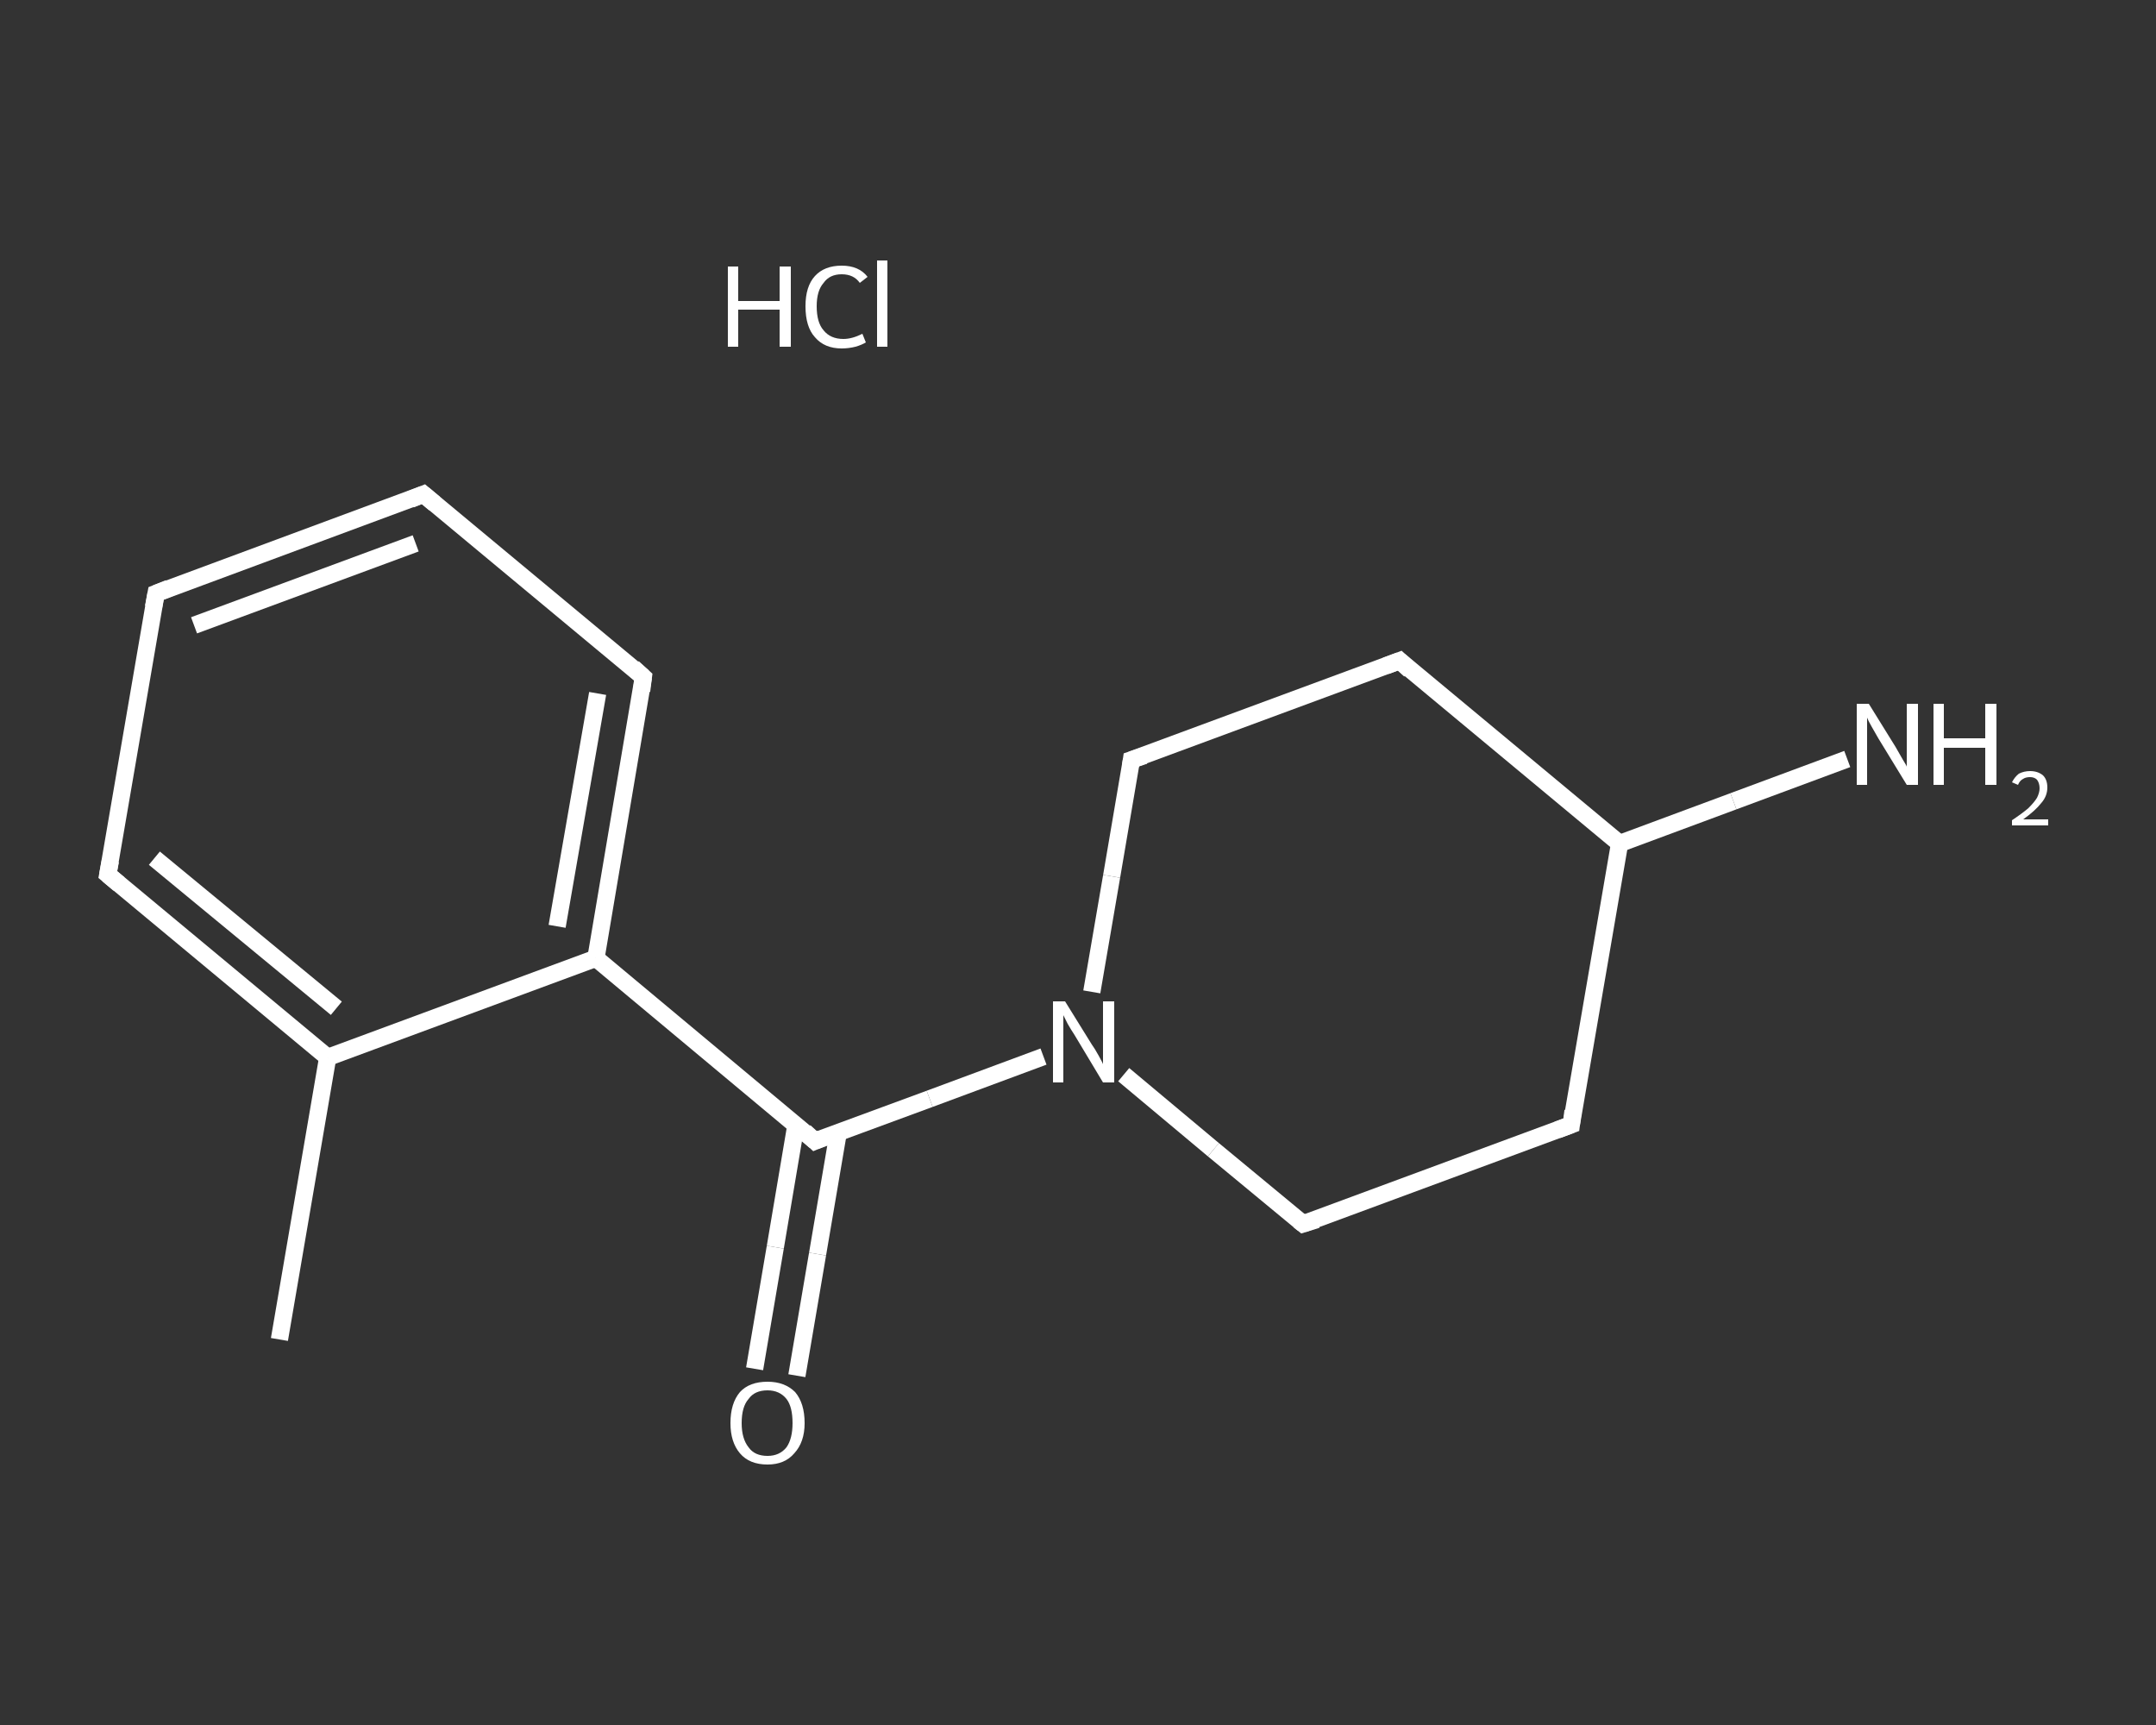 <?xml version='1.0' encoding='iso-8859-1'?>
<svg version='1.1' baseProfile='full'
              xmlns='http://www.w3.org/2000/svg'
                      xmlns:rdkit='http://www.rdkit.org/xml'
                      xmlns:xlink='http://www.w3.org/1999/xlink'
                  xml:space='preserve'
width='250px' height='200px' viewBox='0 0 250 200'>
<rect x="0" y="0" width="250" height="200" fill="#333333" stroke="none"/>
<!-- END OF HEADER -->
<rect style='opacity:1.0;fill:transparent;stroke:none' width='250.0' height='200.0' x='0.0' y='0.0'> </rect>
<path class='bond-0 atom-0 atom-1' d='M 32.4,155.3 L 38.0,122.6' style='fill:none;fill-rule:evenodd;stroke:#FFFFFF;stroke-width:2.0px;stroke-linecap:butt;stroke-linejoin:miter;stroke-opacity:1' />
<path class='bond-1 atom-1 atom-2' d='M 38.0,122.6 L 12.5,101.4' style='fill:none;fill-rule:evenodd;stroke:#FFFFFF;stroke-width:2.0px;stroke-linecap:butt;stroke-linejoin:miter;stroke-opacity:1' />
<path class='bond-1 atom-1 atom-2' d='M 39.0,116.9 L 17.9,99.5' style='fill:none;fill-rule:evenodd;stroke:#FFFFFF;stroke-width:2.0px;stroke-linecap:butt;stroke-linejoin:miter;stroke-opacity:1' />
<path class='bond-2 atom-2 atom-3' d='M 12.5,101.4 L 18.1,68.8' style='fill:none;fill-rule:evenodd;stroke:#FFFFFF;stroke-width:2.0px;stroke-linecap:butt;stroke-linejoin:miter;stroke-opacity:1' />
<path class='bond-3 atom-3 atom-4' d='M 18.1,68.8 L 49.1,57.3' style='fill:none;fill-rule:evenodd;stroke:#FFFFFF;stroke-width:2.0px;stroke-linecap:butt;stroke-linejoin:miter;stroke-opacity:1' />
<path class='bond-3 atom-3 atom-4' d='M 22.5,72.5 L 48.2,63.0' style='fill:none;fill-rule:evenodd;stroke:#FFFFFF;stroke-width:2.0px;stroke-linecap:butt;stroke-linejoin:miter;stroke-opacity:1' />
<path class='bond-4 atom-4 atom-5' d='M 49.1,57.3 L 74.6,78.5' style='fill:none;fill-rule:evenodd;stroke:#FFFFFF;stroke-width:2.0px;stroke-linecap:butt;stroke-linejoin:miter;stroke-opacity:1' />
<path class='bond-5 atom-5 atom-6' d='M 74.6,78.5 L 69.1,111.1' style='fill:none;fill-rule:evenodd;stroke:#FFFFFF;stroke-width:2.0px;stroke-linecap:butt;stroke-linejoin:miter;stroke-opacity:1' />
<path class='bond-5 atom-5 atom-6' d='M 69.3,80.4 L 64.6,107.4' style='fill:none;fill-rule:evenodd;stroke:#FFFFFF;stroke-width:2.0px;stroke-linecap:butt;stroke-linejoin:miter;stroke-opacity:1' />
<path class='bond-6 atom-6 atom-7' d='M 69.1,111.1 L 94.5,132.3' style='fill:none;fill-rule:evenodd;stroke:#FFFFFF;stroke-width:2.0px;stroke-linecap:butt;stroke-linejoin:miter;stroke-opacity:1' />
<path class='bond-7 atom-7 atom-8' d='M 92.3,130.4 L 89.9,144.6' style='fill:none;fill-rule:evenodd;stroke:#FFFFFF;stroke-width:2.0px;stroke-linecap:butt;stroke-linejoin:miter;stroke-opacity:1' />
<path class='bond-7 atom-7 atom-8' d='M 89.9,144.6 L 87.5,158.7' style='fill:none;fill-rule:evenodd;stroke:#FFFFFF;stroke-width:2.0px;stroke-linecap:butt;stroke-linejoin:miter;stroke-opacity:1' />
<path class='bond-7 atom-7 atom-8' d='M 97.2,131.3 L 94.8,145.4' style='fill:none;fill-rule:evenodd;stroke:#FFFFFF;stroke-width:2.0px;stroke-linecap:butt;stroke-linejoin:miter;stroke-opacity:1' />
<path class='bond-7 atom-7 atom-8' d='M 94.8,145.4 L 92.4,159.5' style='fill:none;fill-rule:evenodd;stroke:#FFFFFF;stroke-width:2.0px;stroke-linecap:butt;stroke-linejoin:miter;stroke-opacity:1' />
<path class='bond-8 atom-7 atom-9' d='M 94.5,132.3 L 107.8,127.4' style='fill:none;fill-rule:evenodd;stroke:#FFFFFF;stroke-width:2.0px;stroke-linecap:butt;stroke-linejoin:miter;stroke-opacity:1' />
<path class='bond-8 atom-7 atom-9' d='M 107.8,127.4 L 121.0,122.5' style='fill:none;fill-rule:evenodd;stroke:#FFFFFF;stroke-width:2.0px;stroke-linecap:butt;stroke-linejoin:miter;stroke-opacity:1' />
<path class='bond-9 atom-9 atom-10' d='M 130.3,124.6 L 140.7,133.3' style='fill:none;fill-rule:evenodd;stroke:#FFFFFF;stroke-width:2.0px;stroke-linecap:butt;stroke-linejoin:miter;stroke-opacity:1' />
<path class='bond-9 atom-9 atom-10' d='M 140.7,133.3 L 151.1,141.9' style='fill:none;fill-rule:evenodd;stroke:#FFFFFF;stroke-width:2.0px;stroke-linecap:butt;stroke-linejoin:miter;stroke-opacity:1' />
<path class='bond-10 atom-10 atom-11' d='M 151.1,141.9 L 182.2,130.4' style='fill:none;fill-rule:evenodd;stroke:#FFFFFF;stroke-width:2.0px;stroke-linecap:butt;stroke-linejoin:miter;stroke-opacity:1' />
<path class='bond-11 atom-11 atom-12' d='M 182.2,130.4 L 187.8,97.8' style='fill:none;fill-rule:evenodd;stroke:#FFFFFF;stroke-width:2.0px;stroke-linecap:butt;stroke-linejoin:miter;stroke-opacity:1' />
<path class='bond-12 atom-12 atom-13' d='M 187.8,97.8 L 201.0,92.9' style='fill:none;fill-rule:evenodd;stroke:#FFFFFF;stroke-width:2.0px;stroke-linecap:butt;stroke-linejoin:miter;stroke-opacity:1' />
<path class='bond-12 atom-12 atom-13' d='M 201.0,92.9 L 214.2,88.0' style='fill:none;fill-rule:evenodd;stroke:#FFFFFF;stroke-width:2.0px;stroke-linecap:butt;stroke-linejoin:miter;stroke-opacity:1' />
<path class='bond-13 atom-12 atom-14' d='M 187.8,97.8 L 162.3,76.6' style='fill:none;fill-rule:evenodd;stroke:#FFFFFF;stroke-width:2.0px;stroke-linecap:butt;stroke-linejoin:miter;stroke-opacity:1' />
<path class='bond-14 atom-14 atom-15' d='M 162.3,76.6 L 131.2,88.1' style='fill:none;fill-rule:evenodd;stroke:#FFFFFF;stroke-width:2.0px;stroke-linecap:butt;stroke-linejoin:miter;stroke-opacity:1' />
<path class='bond-15 atom-6 atom-1' d='M 69.1,111.1 L 38.0,122.6' style='fill:none;fill-rule:evenodd;stroke:#FFFFFF;stroke-width:2.0px;stroke-linecap:butt;stroke-linejoin:miter;stroke-opacity:1' />
<path class='bond-16 atom-15 atom-9' d='M 131.2,88.1 L 128.9,101.6' style='fill:none;fill-rule:evenodd;stroke:#FFFFFF;stroke-width:2.0px;stroke-linecap:butt;stroke-linejoin:miter;stroke-opacity:1' />
<path class='bond-16 atom-15 atom-9' d='M 128.9,101.6 L 126.6,115.0' style='fill:none;fill-rule:evenodd;stroke:#FFFFFF;stroke-width:2.0px;stroke-linecap:butt;stroke-linejoin:miter;stroke-opacity:1' />
<path d='M 13.8,102.5 L 12.5,101.4 L 12.8,99.8' style='fill:none;stroke:#FFFFFF;stroke-width:2.0px;stroke-linecap:butt;stroke-linejoin:miter;stroke-opacity:1;' />
<path d='M 17.8,70.4 L 18.1,68.8 L 19.6,68.2' style='fill:none;stroke:#FFFFFF;stroke-width:2.0px;stroke-linecap:butt;stroke-linejoin:miter;stroke-opacity:1;' />
<path d='M 47.6,57.9 L 49.1,57.3 L 50.4,58.4' style='fill:none;stroke:#FFFFFF;stroke-width:2.0px;stroke-linecap:butt;stroke-linejoin:miter;stroke-opacity:1;' />
<path d='M 73.4,77.4 L 74.6,78.5 L 74.4,80.1' style='fill:none;stroke:#FFFFFF;stroke-width:2.0px;stroke-linecap:butt;stroke-linejoin:miter;stroke-opacity:1;' />
<path d='M 93.3,131.2 L 94.5,132.3 L 95.2,132.0' style='fill:none;stroke:#FFFFFF;stroke-width:2.0px;stroke-linecap:butt;stroke-linejoin:miter;stroke-opacity:1;' />
<path d='M 150.6,141.5 L 151.1,141.9 L 152.7,141.4' style='fill:none;stroke:#FFFFFF;stroke-width:2.0px;stroke-linecap:butt;stroke-linejoin:miter;stroke-opacity:1;' />
<path d='M 180.6,131.0 L 182.2,130.4 L 182.4,128.8' style='fill:none;stroke:#FFFFFF;stroke-width:2.0px;stroke-linecap:butt;stroke-linejoin:miter;stroke-opacity:1;' />
<path d='M 163.5,77.7 L 162.3,76.6 L 160.7,77.2' style='fill:none;stroke:#FFFFFF;stroke-width:2.0px;stroke-linecap:butt;stroke-linejoin:miter;stroke-opacity:1;' />
<path d='M 132.7,87.6 L 131.2,88.1 L 131.1,88.8' style='fill:none;stroke:#FFFFFF;stroke-width:2.0px;stroke-linecap:butt;stroke-linejoin:miter;stroke-opacity:1;' />
<path class='atom-8' d='M 84.7 165.0
Q 84.7 162.7, 85.8 161.4
Q 86.9 160.2, 89.0 160.2
Q 91.0 160.2, 92.2 161.4
Q 93.3 162.7, 93.3 165.0
Q 93.3 167.2, 92.1 168.5
Q 91.0 169.8, 89.0 169.8
Q 86.9 169.8, 85.8 168.5
Q 84.7 167.2, 84.7 165.0
M 89.0 168.8
Q 90.4 168.8, 91.2 167.8
Q 91.9 166.8, 91.9 165.0
Q 91.9 163.1, 91.2 162.2
Q 90.4 161.2, 89.0 161.2
Q 87.5 161.2, 86.8 162.2
Q 86.0 163.1, 86.0 165.0
Q 86.0 166.8, 86.8 167.8
Q 87.5 168.8, 89.0 168.8
' fill='#FFFFFF'/>
<path class='atom-9' d='M 123.5 116.1
L 126.6 121.1
Q 126.9 121.5, 127.4 122.4
Q 127.9 123.3, 127.9 123.4
L 127.9 116.1
L 129.2 116.1
L 129.2 125.5
L 127.9 125.5
L 124.6 120.0
Q 124.2 119.4, 123.8 118.7
Q 123.4 117.9, 123.3 117.7
L 123.3 125.5
L 122.1 125.5
L 122.1 116.1
L 123.5 116.1
' fill='#FFFFFF'/>
<path class='atom-13' d='M 216.7 81.6
L 219.8 86.6
Q 220.1 87.1, 220.6 88.0
Q 221.1 88.8, 221.1 88.9
L 221.1 81.6
L 222.4 81.6
L 222.4 91.0
L 221.1 91.0
L 217.8 85.6
Q 217.4 84.9, 217.0 84.2
Q 216.6 83.5, 216.5 83.2
L 216.5 91.0
L 215.3 91.0
L 215.3 81.6
L 216.7 81.6
' fill='#FFFFFF'/>
<path class='atom-13' d='M 224.2 81.6
L 225.4 81.6
L 225.4 85.6
L 230.2 85.6
L 230.2 81.6
L 231.5 81.6
L 231.5 91.0
L 230.2 91.0
L 230.2 86.7
L 225.4 86.7
L 225.4 91.0
L 224.2 91.0
L 224.2 81.6
' fill='#FFFFFF'/>
<path class='atom-13' d='M 233.3 90.7
Q 233.6 90.1, 234.1 89.7
Q 234.7 89.4, 235.4 89.4
Q 236.3 89.4, 236.9 89.9
Q 237.4 90.4, 237.4 91.3
Q 237.4 92.3, 236.7 93.1
Q 236.0 94.0, 234.6 95.0
L 237.5 95.0
L 237.5 95.7
L 233.3 95.7
L 233.3 95.1
Q 234.5 94.3, 235.2 93.7
Q 235.9 93.0, 236.2 92.5
Q 236.5 91.9, 236.5 91.4
Q 236.5 90.8, 236.2 90.4
Q 235.9 90.1, 235.4 90.1
Q 234.9 90.1, 234.6 90.3
Q 234.2 90.5, 234.0 91.0
L 233.3 90.7
' fill='#FFFFFF'/>
<path class='atom-16' d='M 84.4 30.9
L 85.6 30.9
L 85.6 34.9
L 90.4 34.9
L 90.4 30.9
L 91.7 30.9
L 91.7 40.2
L 90.4 40.2
L 90.4 35.9
L 85.6 35.9
L 85.6 40.2
L 84.4 40.2
L 84.4 30.9
' fill='#FFFFFF'/>
<path class='atom-16' d='M 93.4 35.5
Q 93.4 33.2, 94.5 32.0
Q 95.6 30.8, 97.6 30.8
Q 99.6 30.8, 100.6 32.1
L 99.7 32.8
Q 99.0 31.8, 97.6 31.8
Q 96.2 31.8, 95.5 32.8
Q 94.7 33.7, 94.7 35.5
Q 94.7 37.4, 95.5 38.3
Q 96.3 39.3, 97.8 39.3
Q 98.8 39.3, 100.0 38.7
L 100.4 39.7
Q 99.9 40.0, 99.2 40.2
Q 98.4 40.4, 97.6 40.4
Q 95.6 40.4, 94.5 39.1
Q 93.4 37.9, 93.4 35.5
' fill='#FFFFFF'/>
<path class='atom-16' d='M 101.7 30.2
L 102.9 30.2
L 102.9 40.2
L 101.7 40.2
L 101.7 30.2
' fill='#FFFFFF'/>
</svg>
